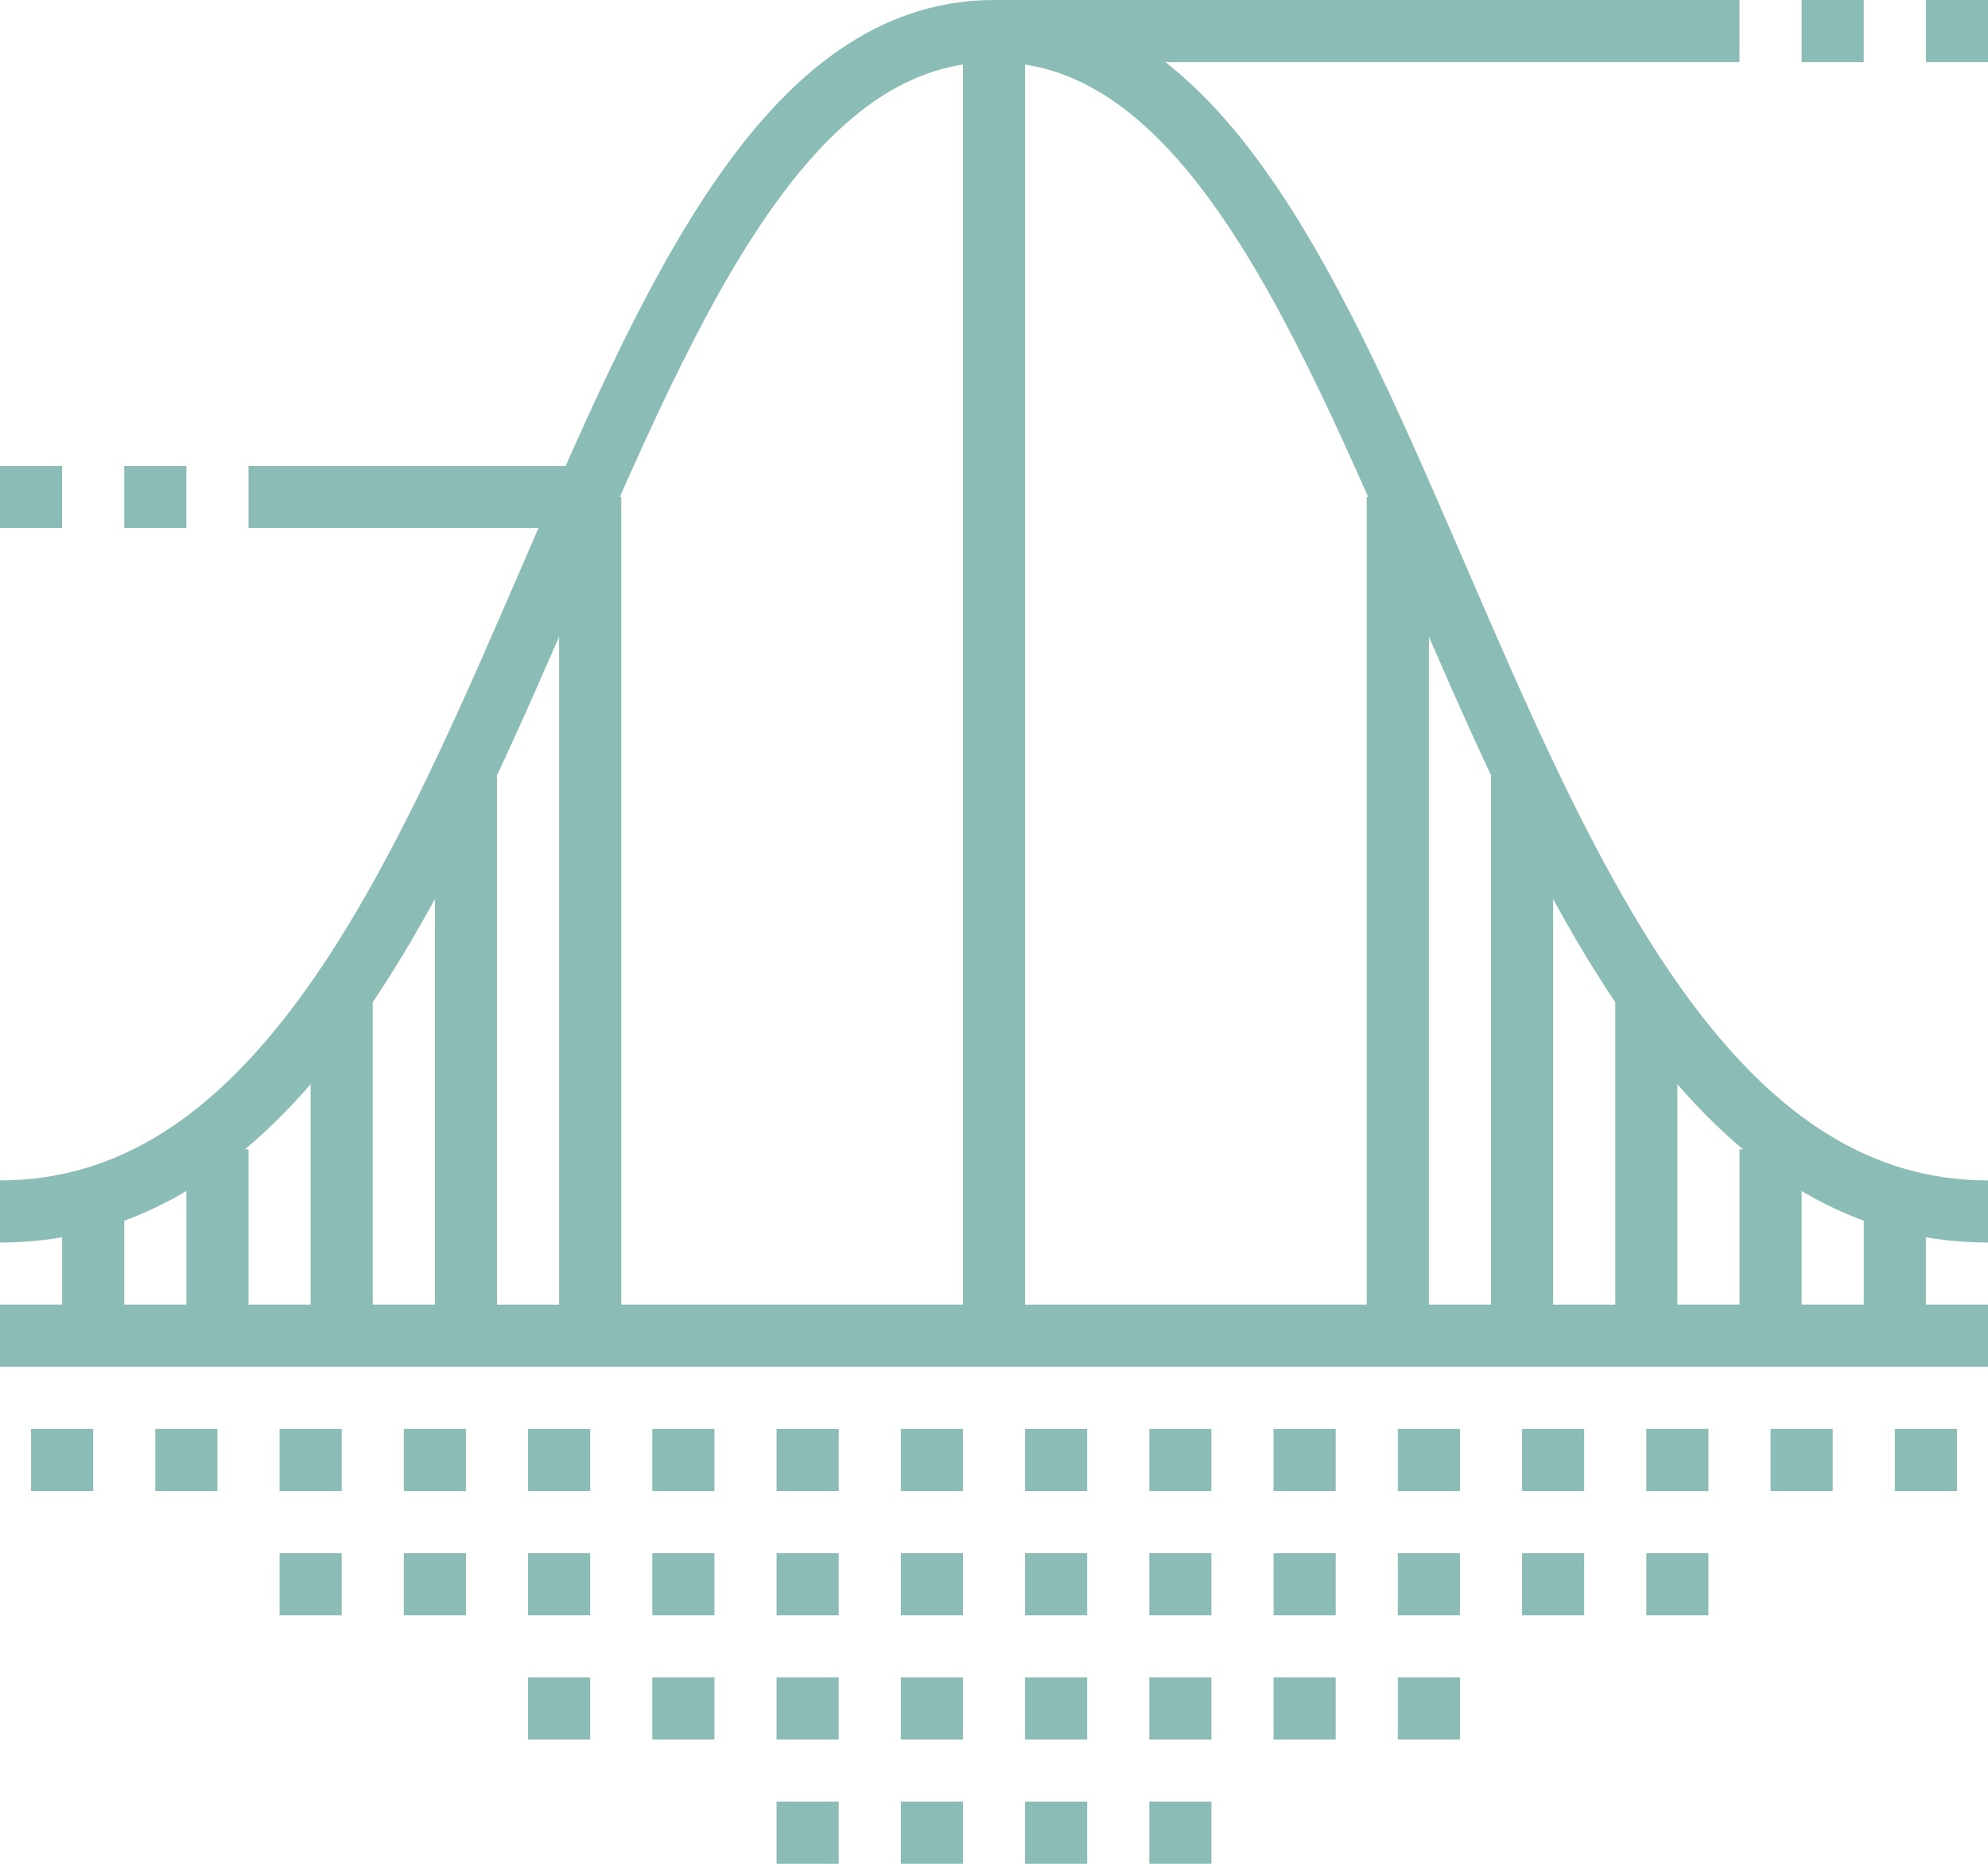 <?xml version="1.0" encoding="UTF-8"?>
<svg xmlns="http://www.w3.org/2000/svg" id="_1001506_-_analysis_data_graph_math_mode" data-name="1001506 - analysis data graph math mode" width="64" height="60" viewBox="0 0 64 60">
  <line id="Line_197" data-name="Line 197" x2="64" transform="translate(0 43)" fill="none" stroke="#8bbdb6" stroke-miterlimit="10" stroke-width="2"></line>
  <path id="Path_291" data-name="Path 291" d="M64,39C47,39,46,1,32,1S17,39,0,39" fill="none" stroke="#8bbdb6" stroke-miterlimit="10" stroke-width="2"></path>
  <line id="Line_198" data-name="Line 198" y2="27" transform="translate(19 16)" fill="none" stroke="#8bbdb6" stroke-miterlimit="10" stroke-width="2"></line>
  <line id="Line_199" data-name="Line 199" y2="42" transform="translate(32 1)" fill="none" stroke="#8bbdb6" stroke-miterlimit="10" stroke-width="2"></line>
  <line id="Line_200" data-name="Line 200" y2="18" transform="translate(15 25)" fill="none" stroke="#8bbdb6" stroke-miterlimit="10" stroke-width="2"></line>
  <line id="Line_201" data-name="Line 201" y2="11" transform="translate(11 32)" fill="none" stroke="#8bbdb6" stroke-miterlimit="10" stroke-width="2"></line>
  <line id="Line_202" data-name="Line 202" y2="6" transform="translate(7 37)" fill="none" stroke="#8bbdb6" stroke-miterlimit="10" stroke-width="2"></line>
  <line id="Line_203" data-name="Line 203" y2="4" transform="translate(3 39)" fill="none" stroke="#8bbdb6" stroke-miterlimit="10" stroke-width="2"></line>
  <line id="Line_204" data-name="Line 204" y2="27" transform="translate(45 16)" fill="none" stroke="#8bbdb6" stroke-miterlimit="10" stroke-width="2"></line>
  <line id="Line_205" data-name="Line 205" y2="18" transform="translate(49 25)" fill="none" stroke="#8bbdb6" stroke-miterlimit="10" stroke-width="2"></line>
  <line id="Line_206" data-name="Line 206" y2="11" transform="translate(53 32)" fill="none" stroke="#8bbdb6" stroke-miterlimit="10" stroke-width="2"></line>
  <line id="Line_207" data-name="Line 207" y2="6" transform="translate(57 37)" fill="none" stroke="#8bbdb6" stroke-miterlimit="10" stroke-width="2"></line>
  <line id="Line_208" data-name="Line 208" y2="4" transform="translate(61 39)" fill="none" stroke="#8bbdb6" stroke-miterlimit="10" stroke-width="2"></line>
  <line id="Line_209" data-name="Line 209" x1="11" transform="translate(8 16)" fill="none" stroke="#8bbdb6" stroke-miterlimit="10" stroke-width="2"></line>
  <line id="Line_210" data-name="Line 210" x1="2" transform="translate(4 16)" fill="none" stroke="#8bbdb6" stroke-miterlimit="10" stroke-width="2"></line>
  <line id="Line_211" data-name="Line 211" x1="2" transform="translate(0 16)" fill="none" stroke="#8bbdb6" stroke-miterlimit="10" stroke-width="2"></line>
  <line id="Line_212" data-name="Line 212" x2="24" transform="translate(32 1)" fill="none" stroke="#8bbdb6" stroke-miterlimit="10" stroke-width="2"></line>
  <line id="Line_213" data-name="Line 213" x2="2" transform="translate(58 1)" fill="none" stroke="#8bbdb6" stroke-miterlimit="10" stroke-width="2"></line>
  <line id="Line_214" data-name="Line 214" x2="2" transform="translate(62 1)" fill="none" stroke="#8bbdb6" stroke-miterlimit="10" stroke-width="2"></line>
  <line id="Line_215" data-name="Line 215" x2="2" transform="translate(1 47)" fill="none" stroke="#8bbdb6" stroke-miterlimit="10" stroke-width="2"></line>
  <line id="Line_216" data-name="Line 216" x2="2" transform="translate(5 47)" fill="none" stroke="#8bbdb6" stroke-miterlimit="10" stroke-width="2"></line>
  <line id="Line_217" data-name="Line 217" x2="2" transform="translate(9 47)" fill="none" stroke="#8bbdb6" stroke-miterlimit="10" stroke-width="2"></line>
  <line id="Line_218" data-name="Line 218" x2="2" transform="translate(13 47)" fill="none" stroke="#8bbdb6" stroke-miterlimit="10" stroke-width="2"></line>
  <line id="Line_219" data-name="Line 219" x2="2" transform="translate(17 47)" fill="none" stroke="#8bbdb6" stroke-miterlimit="10" stroke-width="2"></line>
  <line id="Line_220" data-name="Line 220" x2="2" transform="translate(21 47)" fill="none" stroke="#8bbdb6" stroke-miterlimit="10" stroke-width="2"></line>
  <line id="Line_221" data-name="Line 221" x2="2" transform="translate(25 47)" fill="none" stroke="#8bbdb6" stroke-miterlimit="10" stroke-width="2"></line>
  <line id="Line_222" data-name="Line 222" x2="2" transform="translate(29 47)" fill="none" stroke="#8bbdb6" stroke-miterlimit="10" stroke-width="2"></line>
  <line id="Line_223" data-name="Line 223" x2="2" transform="translate(33 47)" fill="none" stroke="#8bbdb6" stroke-miterlimit="10" stroke-width="2"></line>
  <line id="Line_224" data-name="Line 224" x2="2" transform="translate(37 47)" fill="none" stroke="#8bbdb6" stroke-miterlimit="10" stroke-width="2"></line>
  <line id="Line_225" data-name="Line 225" x2="2" transform="translate(41 47)" fill="none" stroke="#8bbdb6" stroke-miterlimit="10" stroke-width="2"></line>
  <line id="Line_226" data-name="Line 226" x2="2" transform="translate(45 47)" fill="none" stroke="#8bbdb6" stroke-miterlimit="10" stroke-width="2"></line>
  <line id="Line_227" data-name="Line 227" x2="2" transform="translate(9 51)" fill="none" stroke="#8bbdb6" stroke-miterlimit="10" stroke-width="2"></line>
  <line id="Line_228" data-name="Line 228" x2="2" transform="translate(13 51)" fill="none" stroke="#8bbdb6" stroke-miterlimit="10" stroke-width="2"></line>
  <line id="Line_229" data-name="Line 229" x2="2" transform="translate(17 51)" fill="none" stroke="#8bbdb6" stroke-miterlimit="10" stroke-width="2"></line>
  <line id="Line_230" data-name="Line 230" x2="2" transform="translate(21 51)" fill="none" stroke="#8bbdb6" stroke-miterlimit="10" stroke-width="2"></line>
  <line id="Line_231" data-name="Line 231" x2="2" transform="translate(25 51)" fill="none" stroke="#8bbdb6" stroke-miterlimit="10" stroke-width="2"></line>
  <line id="Line_232" data-name="Line 232" x2="2" transform="translate(29 51)" fill="none" stroke="#8bbdb6" stroke-miterlimit="10" stroke-width="2"></line>
  <line id="Line_233" data-name="Line 233" x2="2" transform="translate(33 51)" fill="none" stroke="#8bbdb6" stroke-miterlimit="10" stroke-width="2"></line>
  <line id="Line_234" data-name="Line 234" x2="2" transform="translate(37 51)" fill="none" stroke="#8bbdb6" stroke-miterlimit="10" stroke-width="2"></line>
  <line id="Line_235" data-name="Line 235" x2="2" transform="translate(41 51)" fill="none" stroke="#8bbdb6" stroke-miterlimit="10" stroke-width="2"></line>
  <line id="Line_236" data-name="Line 236" x2="2" transform="translate(45 51)" fill="none" stroke="#8bbdb6" stroke-miterlimit="10" stroke-width="2"></line>
  <line id="Line_237" data-name="Line 237" x2="2" transform="translate(17 55)" fill="none" stroke="#8bbdb6" stroke-miterlimit="10" stroke-width="2"></line>
  <line id="Line_238" data-name="Line 238" x2="2" transform="translate(21 55)" fill="none" stroke="#8bbdb6" stroke-miterlimit="10" stroke-width="2"></line>
  <line id="Line_239" data-name="Line 239" x2="2" transform="translate(25 55)" fill="none" stroke="#8bbdb6" stroke-miterlimit="10" stroke-width="2"></line>
  <line id="Line_240" data-name="Line 240" x2="2" transform="translate(29 55)" fill="none" stroke="#8bbdb6" stroke-miterlimit="10" stroke-width="2"></line>
  <line id="Line_241" data-name="Line 241" x2="2" transform="translate(33 55)" fill="none" stroke="#8bbdb6" stroke-miterlimit="10" stroke-width="2"></line>
  <line id="Line_242" data-name="Line 242" x2="2" transform="translate(37 55)" fill="none" stroke="#8bbdb6" stroke-miterlimit="10" stroke-width="2"></line>
  <line id="Line_243" data-name="Line 243" x2="2" transform="translate(41 55)" fill="none" stroke="#8bbdb6" stroke-miterlimit="10" stroke-width="2"></line>
  <line id="Line_244" data-name="Line 244" x2="2" transform="translate(45 55)" fill="none" stroke="#8bbdb6" stroke-miterlimit="10" stroke-width="2"></line>
  <line id="Line_245" data-name="Line 245" x2="2" transform="translate(25 59)" fill="none" stroke="#8bbdb6" stroke-miterlimit="10" stroke-width="2"></line>
  <line id="Line_246" data-name="Line 246" x2="2" transform="translate(29 59)" fill="none" stroke="#8bbdb6" stroke-miterlimit="10" stroke-width="2"></line>
  <line id="Line_247" data-name="Line 247" x2="2" transform="translate(33 59)" fill="none" stroke="#8bbdb6" stroke-miterlimit="10" stroke-width="2"></line>
  <line id="Line_248" data-name="Line 248" x2="2" transform="translate(37 59)" fill="none" stroke="#8bbdb6" stroke-miterlimit="10" stroke-width="2"></line>
  <line id="Line_249" data-name="Line 249" x2="2" transform="translate(49 47)" fill="none" stroke="#8bbdb6" stroke-miterlimit="10" stroke-width="2"></line>
  <line id="Line_250" data-name="Line 250" x2="2" transform="translate(53 47)" fill="none" stroke="#8bbdb6" stroke-miterlimit="10" stroke-width="2"></line>
  <line id="Line_251" data-name="Line 251" x2="2" transform="translate(57 47)" fill="none" stroke="#8bbdb6" stroke-miterlimit="10" stroke-width="2"></line>
  <line id="Line_252" data-name="Line 252" x2="2" transform="translate(61 47)" fill="none" stroke="#8bbdb6" stroke-miterlimit="10" stroke-width="2"></line>
  <line id="Line_253" data-name="Line 253" x2="2" transform="translate(49 51)" fill="none" stroke="#8bbdb6" stroke-miterlimit="10" stroke-width="2"></line>
  <line id="Line_254" data-name="Line 254" x2="2" transform="translate(53 51)" fill="none" stroke="#8bbdb6" stroke-miterlimit="10" stroke-width="2"></line>
</svg>
